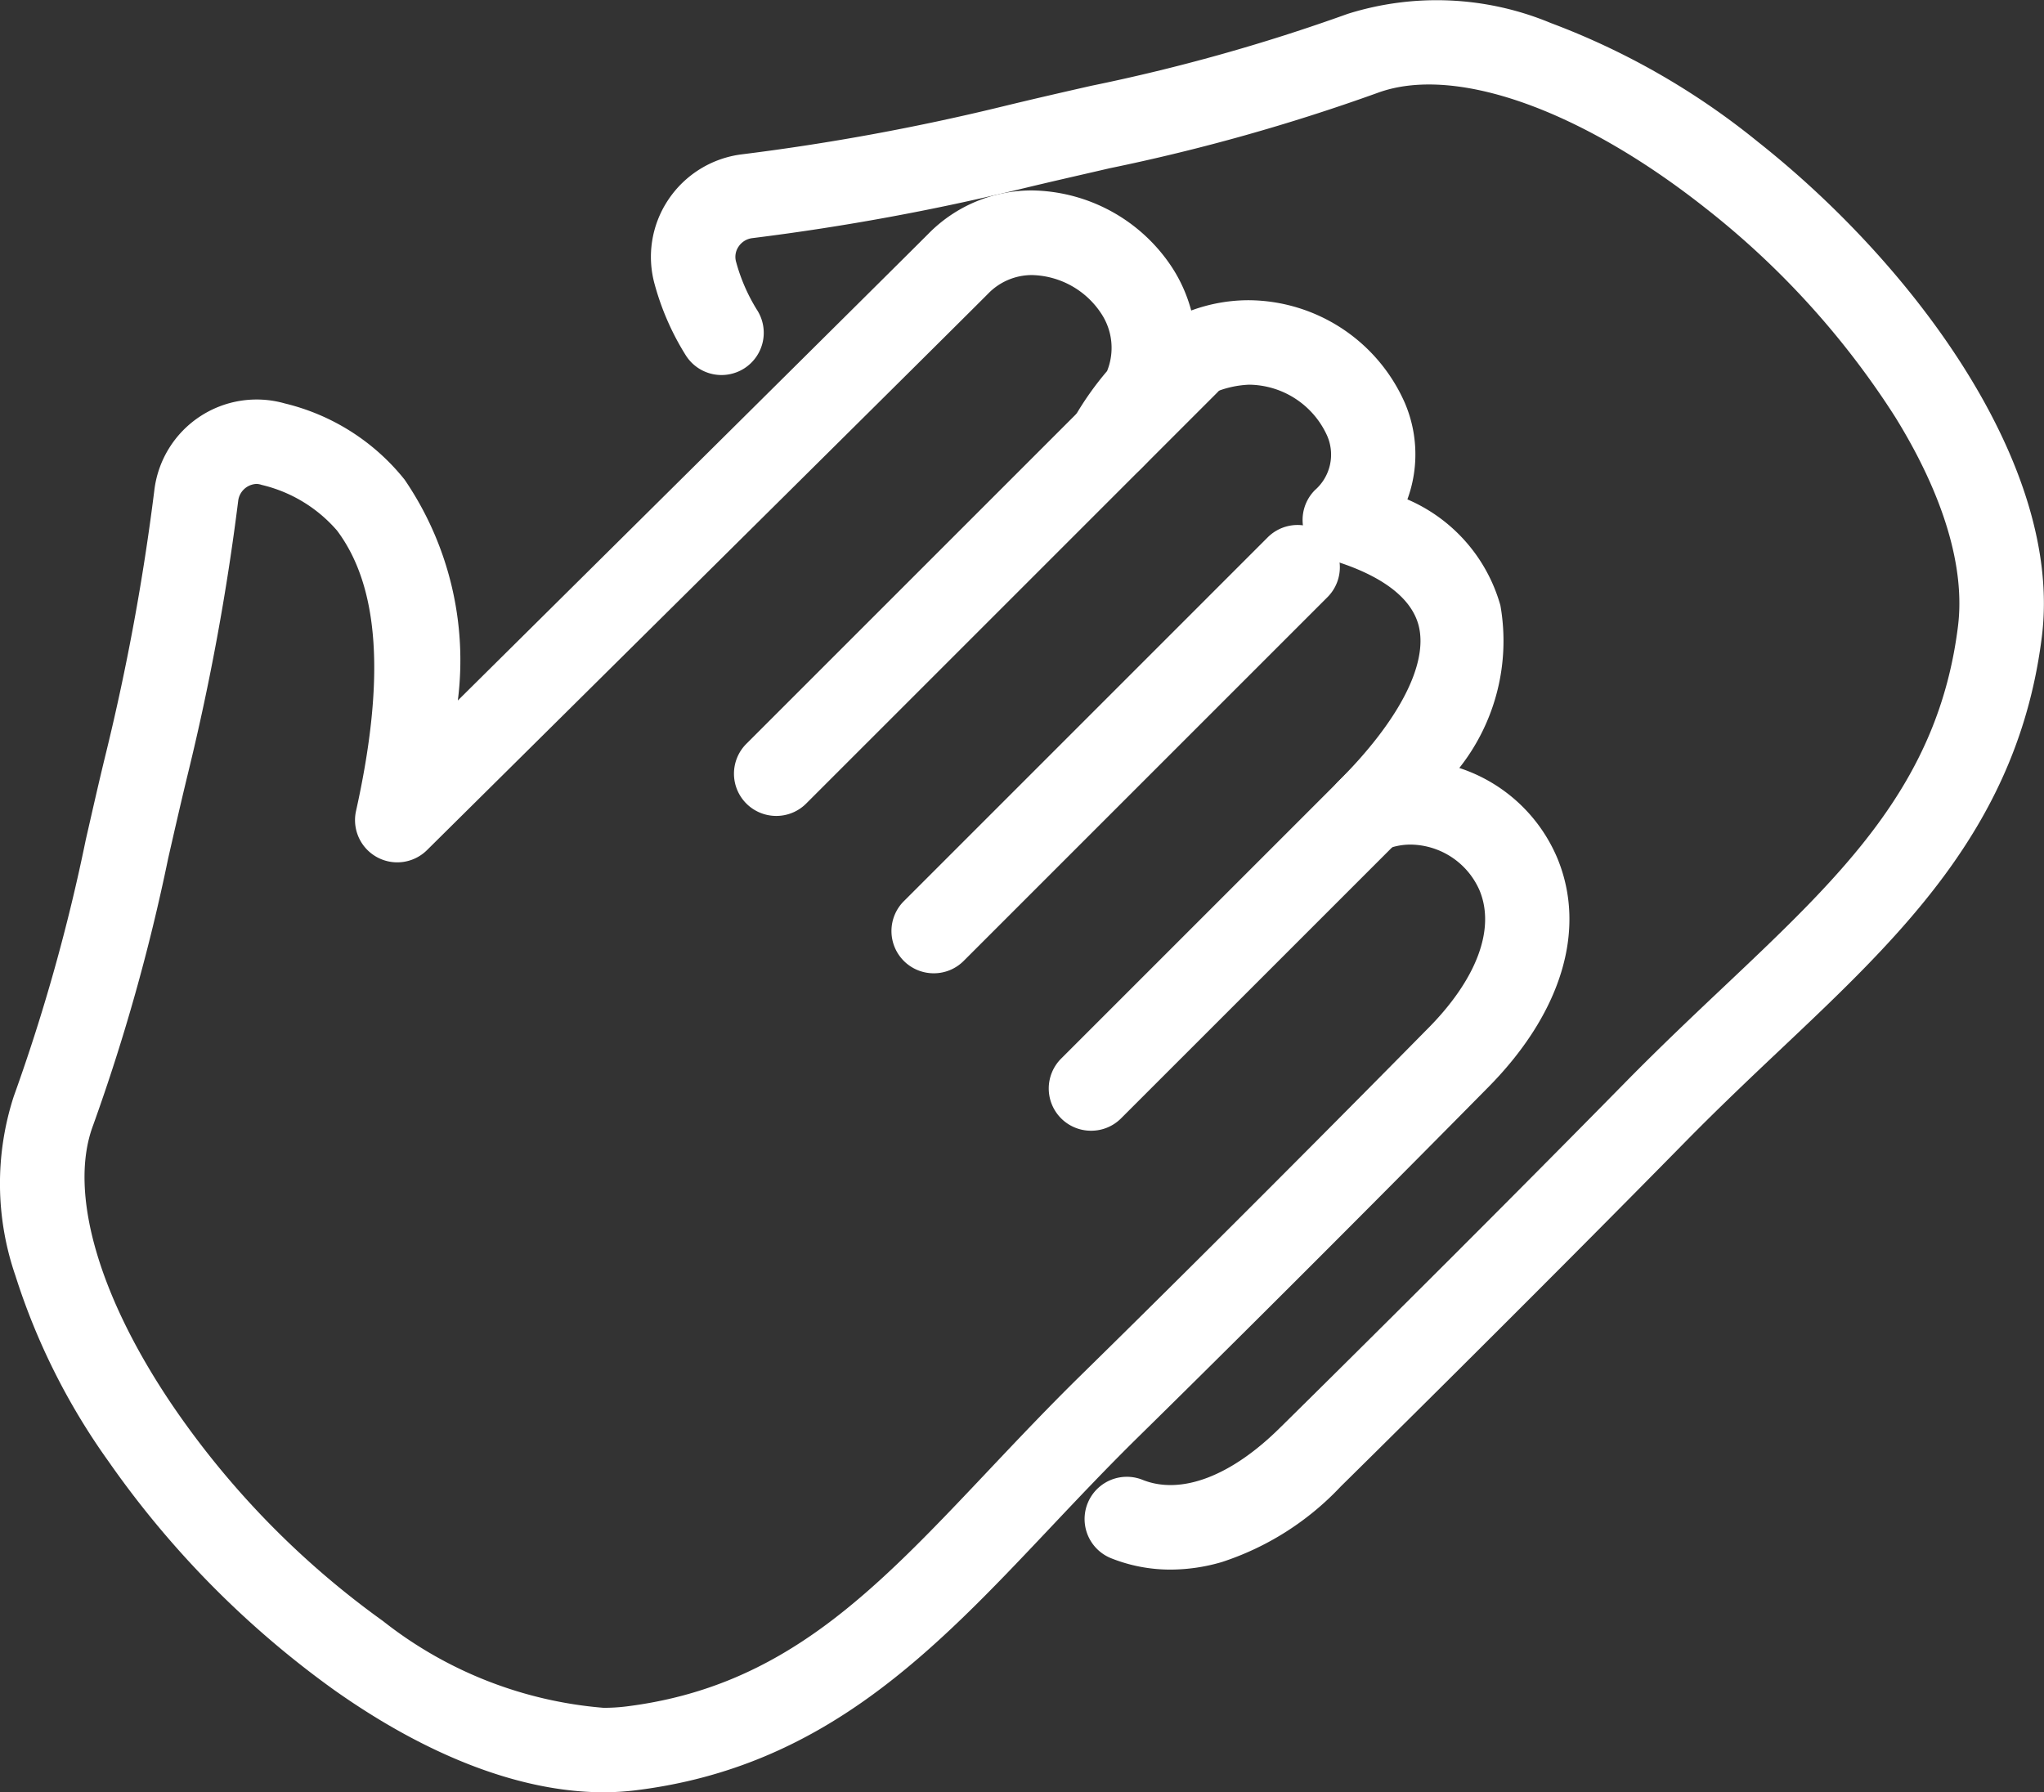 <svg id="icon_top06" xmlns="http://www.w3.org/2000/svg" width="63.727" height="55.885" viewBox="0 0 63.727 55.885">
  <rect x="0" y="0" width="63.727" height="55.885" fill="#333333" stroke="none"/>
  <path id="パス_39" data-name="パス 39" d="M263.5,165.825a4.972,4.972,0,0,1-1.858-.354,1.317,1.317,0,1,1,.98-2.445c1.208.484,2.781-.119,4.317-1.655l.008-.007c.057-.056,5.71-5.624,10.812-10.819,1-1.014,1.982-1.945,2.934-2.845,3.767-3.558,6.742-6.369,7.353-11.295.226-1.826-.449-4.077-1.952-6.509a26.126,26.126,0,0,0-5.925-6.526c-3.925-3.1-7.846-4.475-10.233-3.585a60.981,60.981,0,0,1-8.334,2.344c-.861.2-1.75.4-2.688.626a74.185,74.185,0,0,1-8.458,1.554.6.6,0,0,0-.431.267.565.565,0,0,0-.076.471,5.621,5.621,0,0,0,.647,1.491,1.317,1.317,0,1,1-2.217,1.422,8.246,8.246,0,0,1-.963-2.192,3.2,3.2,0,0,1,.416-2.65,3.237,3.237,0,0,1,2.308-1.423,71.509,71.509,0,0,0,8.154-1.5c.955-.232,1.854-.437,2.724-.635a58.055,58.055,0,0,0,8-2.244,9.253,9.253,0,0,1,6.335.287,23.036,23.036,0,0,1,6.45,3.7c4.883,3.858,9.516,10.124,8.858,15.426-.728,5.866-4.337,9.275-8.158,12.885-.935.883-1.9,1.8-2.864,2.776-5.06,5.151-10.658,10.667-10.839,10.845a8.852,8.852,0,0,1-3.7,2.353A5.692,5.692,0,0,1,263.5,165.825Z" transform="translate(-227 -116.884)" fill="#fff"/>
  <path id="パス_41" data-name="パス 41" d="M253.006,170.666h0c-2.542,0-5.447-1.1-8.4-3.19a29.641,29.641,0,0,1-7.041-7.137,20.664,20.664,0,0,1-2.894-5.777,8.806,8.806,0,0,1-.051-5.6,58.058,58.058,0,0,0,2.244-8c.2-.869.4-1.769.635-2.724a72.077,72.077,0,0,0,1.5-8.154,3.212,3.212,0,0,1,4.071-2.722,6.822,6.822,0,0,1,3.734,2.376,9.988,9.988,0,0,1,1.659,6.886c4.6-4.557,13.342-13.223,14.666-14.548a4.508,4.508,0,0,1,3.247-1.356,5.312,5.312,0,0,1,4.368,2.421,4.693,4.693,0,0,1,.584,1.323,5.186,5.186,0,0,1,1.8-.321,5.355,5.355,0,0,1,4.857,3.194,4.077,4.077,0,0,1,.083,3.016,5.1,5.1,0,0,1,2.9,3.307,6.388,6.388,0,0,1-1.281,5.068,5,5,0,0,1,3.056,2.812c.929,2.242.123,4.867-2.211,7.2-.153.155-5.685,5.769-10.848,10.841-.979.962-1.892,1.929-2.775,2.864-3.61,3.821-7.019,7.43-12.885,8.158A8.375,8.375,0,0,1,253.006,170.666Zm-10.811-40.795a.6.6,0,0,0-.58.53,74.74,74.74,0,0,1-1.556,8.457c-.228.938-.43,1.828-.627,2.689a60.987,60.987,0,0,1-2.344,8.334c-.783,2.1.2,5.449,2.64,8.957a26.941,26.941,0,0,0,6.4,6.488,12.772,12.772,0,0,0,6.88,2.707h0a5.731,5.731,0,0,0,.7-.042c4.926-.611,7.737-3.586,11.295-7.353.9-.952,1.83-1.937,2.844-2.934,5.2-5.1,10.764-10.756,10.82-10.812l.007-.007c1.547-1.546,2.146-3.127,1.645-4.337a2.374,2.374,0,0,0-2.144-1.431,2,2,0,0,0-.8.162,1.317,1.317,0,0,1-1.453-2.14c1.885-1.885,2.794-3.648,2.5-4.839-.276-1.1-1.614-1.72-2.687-2.046a1.317,1.317,0,0,1-.549-2.191,1.468,1.468,0,0,0,.37-1.717,2.7,2.7,0,0,0-2.424-1.569,3.12,3.12,0,0,0-2.206,1.05,6.468,6.468,0,0,1-1.185,1.588,1.317,1.317,0,0,1-2.072-1.589,9.591,9.591,0,0,1,1.036-1.474,1.934,1.934,0,0,0-.182-1.793,2.656,2.656,0,0,0-2.148-1.2,1.9,1.9,0,0,0-1.384.585c-1.8,1.806-17.333,17.191-17.49,17.346a1.317,1.317,0,0,1-2.212-1.221c.918-4.13.725-6.99-.593-8.745a4.458,4.458,0,0,0-2.347-1.422A.57.57,0,0,0,242.195,129.871Z" transform="translate(-234.189 -114.782)" fill="#fff"/>
  <line id="線_31" data-name="線 31" x1="12.822" y2="12.822" transform="translate(24.2 11.302)" fill="#fff"/>
  <path id="線_32" data-name="線 32" d="M.466,14.605a1.317,1.317,0,0,1-.931-2.248L12.357-.465A1.317,1.317,0,1,1,14.22,1.4L1.4,14.22A1.313,1.313,0,0,1,.466,14.605Z" transform="translate(23.734 10.836)" fill="#fff"/>
  <line id="線_33" data-name="線 33" x1="11.345" y2="11.345" transform="translate(29.11 17.687)" fill="#fff"/>
  <path id="線_34" data-name="線 34" d="M.466,13.128A1.317,1.317,0,0,1-.465,10.88L10.88-.465A1.317,1.317,0,0,1,12.743,1.4L1.4,12.743A1.313,1.313,0,0,1,.466,13.128Z" transform="translate(28.644 17.22)" fill="#fff"/>
  <line id="線_35" data-name="線 35" x1="9.468" y2="9.468" transform="translate(34.018 24.472)" fill="#fff"/>
  <path id="線_36" data-name="線 36" d="M.466,11.252A1.317,1.317,0,0,1-.465,9L9-.465A1.317,1.317,0,1,1,10.866,1.4L1.4,10.866A1.313,1.313,0,0,1,.466,11.252Z" transform="translate(33.552 24.005)" fill="#fff"/>
</svg>
